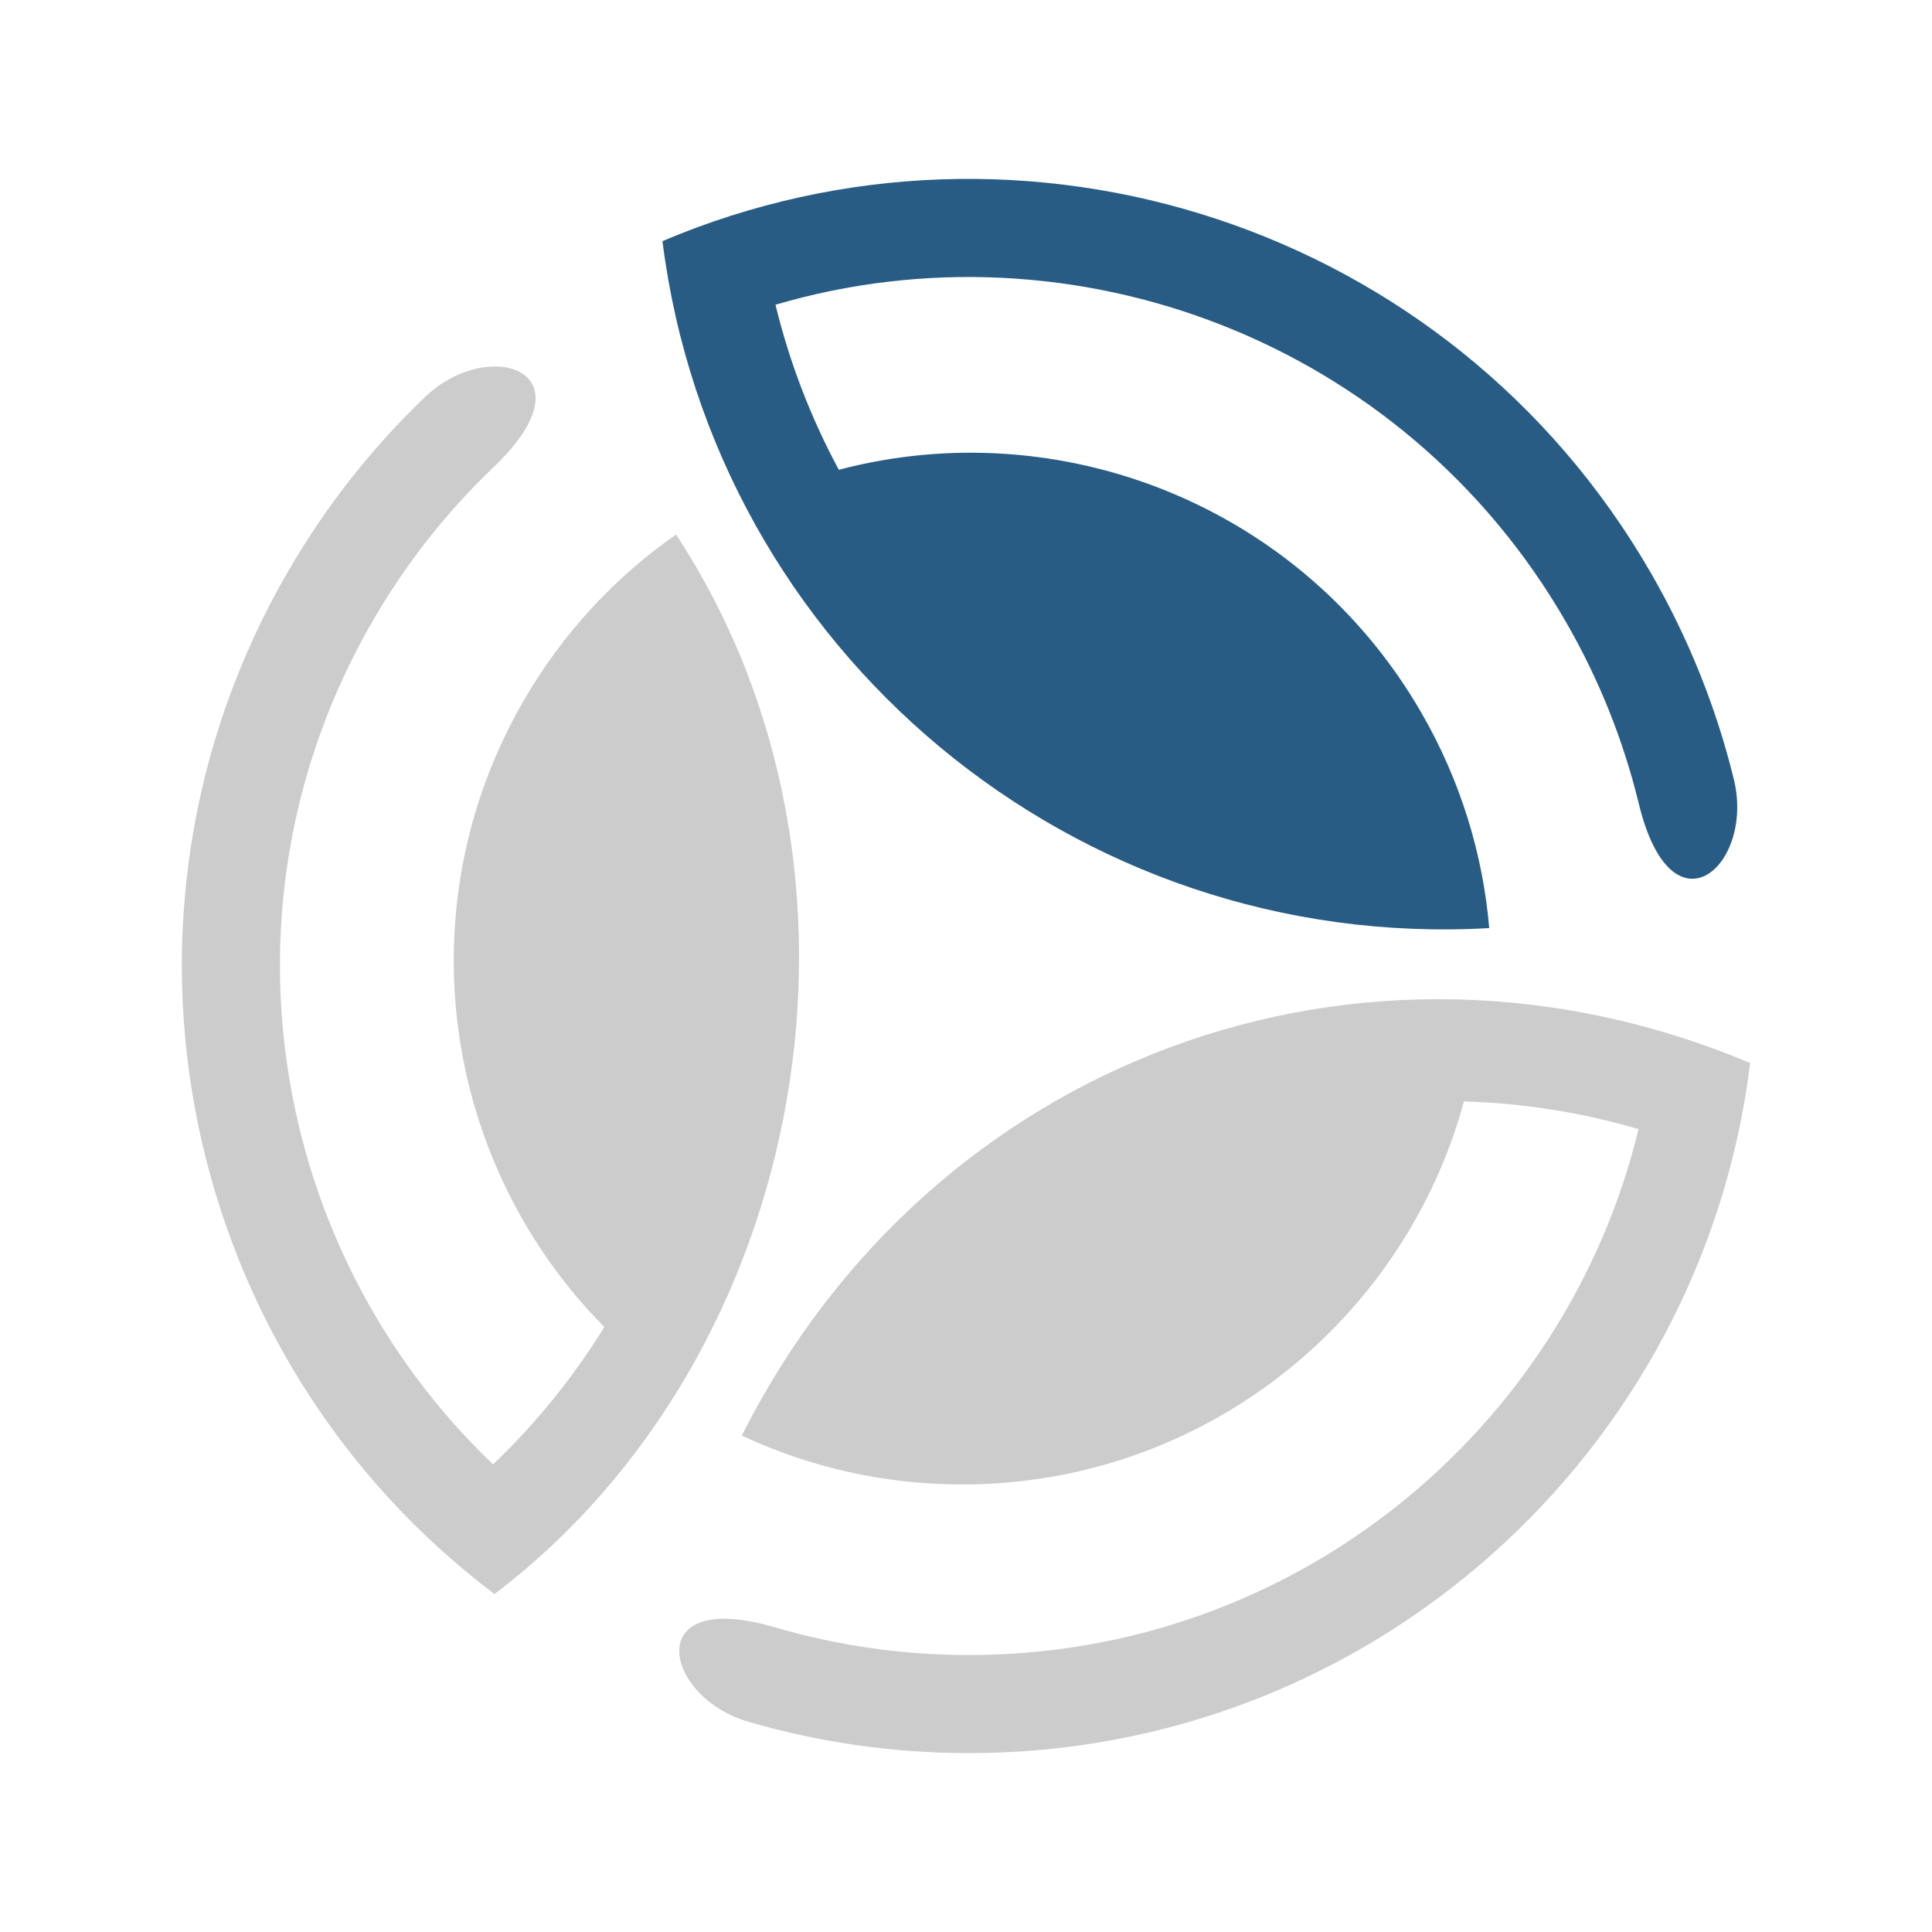 <svg xmlns="http://www.w3.org/2000/svg" width="1080" height="1080" shape-rendering="geometricPrecision" image-rendering="optimizeQuality" fill-rule="evenodd" xmlns:v="https://vecta.io/nano"><path d="M414.68 802.48c37.41 17.53 79.15 27.34 123.19 27.34 134.04 0 246.88-90.72 280.49-214.11 32.9.96 65.72 6.1 97.6 15.47-40.94 168.71-192.95 294-374.26 294-37.38 0-73.52-5.33-107.69-15.26-76.72-22.96-63.18 39.4-14.94 52.76C457.99 973.95 499.14 980 541.7 980c224.64 0 409.94-168.36 436.65-385.77-216.77-91.16-457.58-2.59-563.67 208.25zm-36.76-503.67c-33.88 23.63-63.26 54.87-85.28 93.01-67.02 116.08-44.87 259.16 45.19 349.96-17.28 28.02-38.15 53.87-62.2 76.8-125.64-119.82-158.14-314.11-67.49-471.13 18.69-32.37 41.38-61 67.07-85.63 58.24-54.96-2.54-74.41-38.22-39.31-29.23 28.07-55.04 60.68-76.32 97.53-112.32 194.55-59.17 439.2 115.77 571.04 176.13-133.65 225.32-403.67 101.48-592.27z" fill="#ccc"/><path d="M832.49 518.81c-3.52-41.16-15.89-82.22-37.92-120.36-67.01-116.08-202-168.44-325.66-135.85-15.62-28.98-27.58-59.97-35.41-92.26 166.59-48.9 351.1 20.1 441.75 177.11 18.69 32.37 32.14 66.34 40.63 100.9 18.48 77.92 65.71 35.01 53.16-13.45-9.7-39.34-25.04-78-46.32-114.86C810.41 125.5 571.95 49.21 370.31 134.79c28.9 229.04 230.89 397.31 462.18 384.02z" fill="#295c84"/></svg>